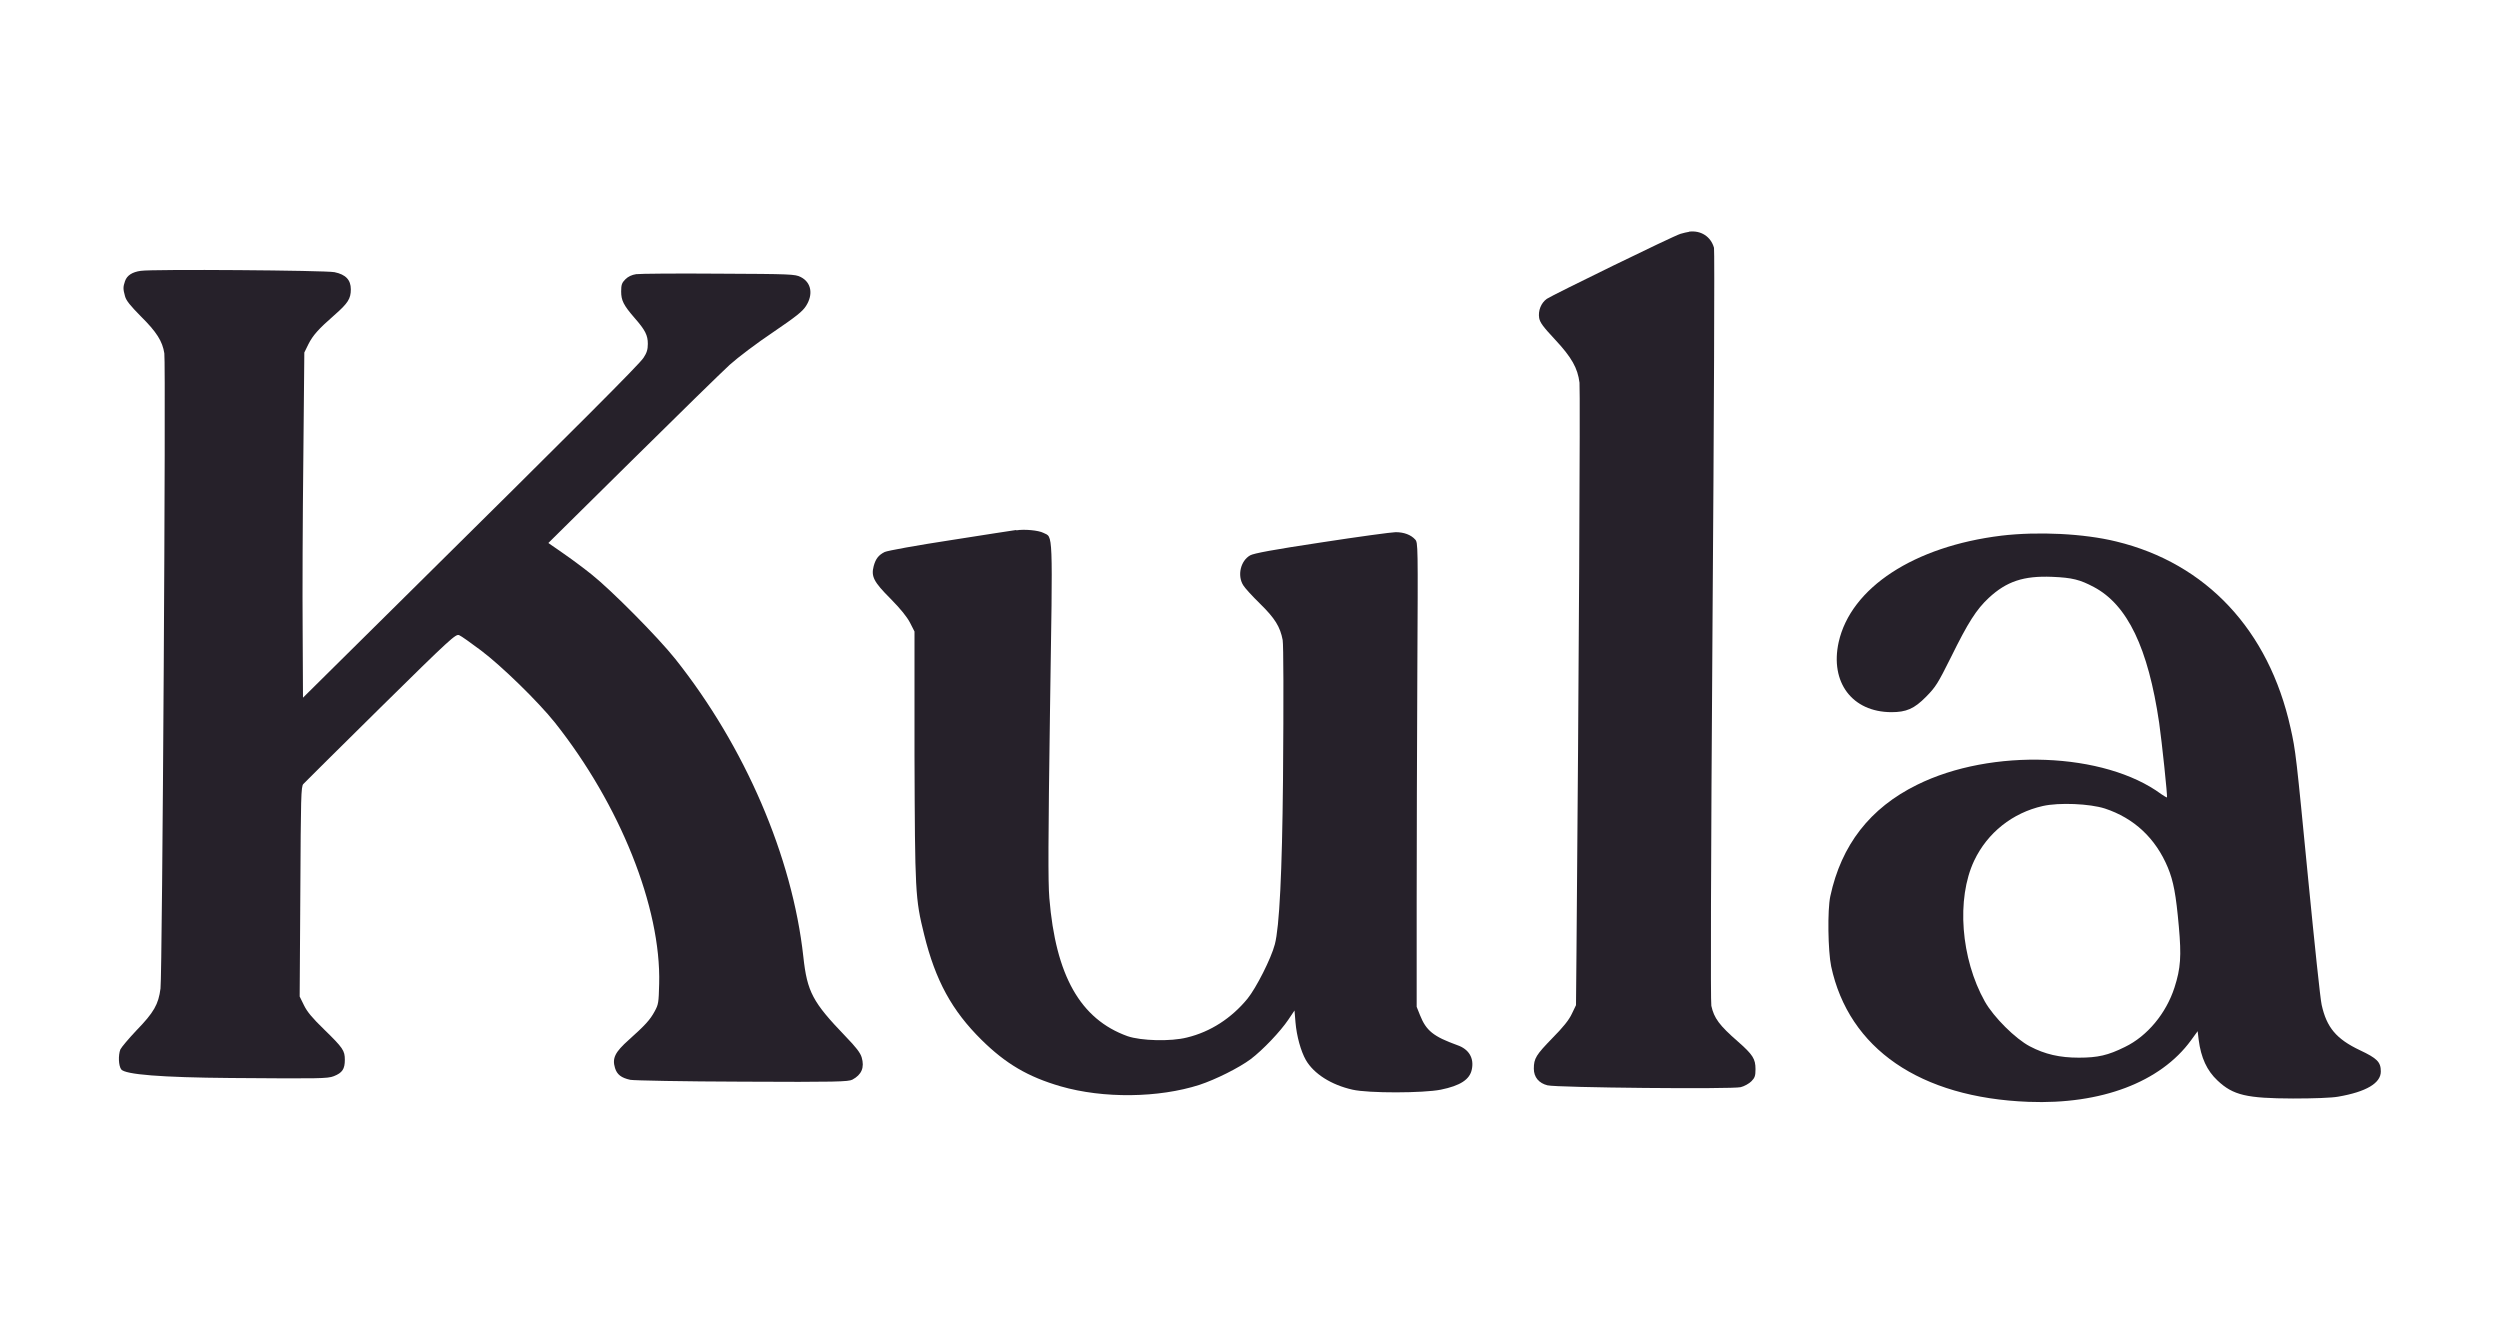 <svg xmlns="http://www.w3.org/2000/svg" id="Layer_1" viewBox="0 0 150 80"><defs><style>.cls-1{fill:#26212a;stroke-width:0px;}</style></defs><g id="Page-1"><g id="Kula_logo-01"><path id="Path" class="cls-1" d="M101.34,13.91c-.12.02-.35.07-.51.12-.42.12-7.7,3.68-8.02,3.9-.35.25-.53.71-.46,1.15.05.27.23.52.94,1.28,1.02,1.09,1.37,1.73,1.48,2.6.05.47-.04,17.93-.18,34.07l-.03,3.28-.25.52c-.18.38-.51.79-1.17,1.46-.97,1-1.11,1.21-1.11,1.83,0,.51.3.87.82,1,.57.14,11.09.24,11.59.11.21-.05.5-.21.64-.35.21-.21.25-.33.25-.73,0-.62-.16-.87-1.07-1.67-1.09-.95-1.42-1.39-1.58-2.13-.05-.26-.03-8.25.07-22.81.09-12.33.13-22.53.09-22.67-.19-.68-.79-1.06-1.5-.97Z"></path><path id="Path-2" class="cls-1" d="M8.45,16.25c-.51.07-.83.27-.95.62-.12.35-.12.47,0,.9.07.27.32.57.95,1.21.95.94,1.3,1.5,1.41,2.22.1.66-.12,37.25-.23,38.11-.12.95-.4,1.44-1.44,2.51-.48.51-.91,1.02-.97,1.15-.13.35-.11.96.05,1.19q.34.47,6.57.52c5.33.04,5.81.04,6.19-.11.51-.2.66-.43.66-.98s-.1-.71-1.25-1.83c-.7-.68-1.01-1.05-1.2-1.44l-.26-.53.04-6.29c.03-5.68.04-6.31.18-6.46.08-.09,2.16-2.15,4.64-4.6,4.19-4.13,4.51-4.42,4.71-4.33.11.04.7.46,1.3.91,1.26.95,3.42,3.06,4.44,4.33,3.91,4.93,6.38,11.09,6.26,15.68-.03,1.13-.04,1.23-.27,1.65-.28.52-.57.83-1.55,1.71-.83.74-1.01,1.1-.83,1.69.12.39.37.59.92.71.21.04,3.18.1,6.72.11,5.67.03,6.36,0,6.6-.12.56-.3.74-.73.56-1.34-.08-.27-.33-.6-.97-1.26-1.97-2.05-2.3-2.66-2.53-4.78-.66-6-3.5-12.6-7.68-17.86-1.05-1.32-3.84-4.13-5.02-5.07-.46-.37-1.24-.95-1.72-1.28l-.88-.61,5-4.94c2.75-2.72,5.4-5.31,5.88-5.75.5-.45,1.64-1.31,2.61-1.96,1.38-.94,1.76-1.24,1.97-1.57.45-.7.32-1.42-.32-1.74-.34-.17-.56-.18-4.92-.2-2.51-.02-4.74,0-4.95.03-.26.04-.48.14-.65.31-.21.21-.25.33-.25.73,0,.53.14.82.8,1.58.65.74.8,1.05.8,1.56,0,.34-.06.54-.26.84-.25.39-3.78,3.92-14.63,14.65l-5.8,5.74-.02-3.98c-.02-2.18,0-6.84.04-10.35l.06-6.38.24-.49c.27-.54.61-.92,1.57-1.76.81-.71.98-.98.98-1.54s-.3-.89-.98-1.03c-.53-.11-10.93-.19-11.62-.08Z"></path><path id="Path-3" class="cls-1" d="M60.97,31.8c-.14.02-1.91.29-3.93.61-2.03.31-3.79.63-3.96.71-.36.18-.54.4-.66.85-.16.62,0,.94,1.01,1.95.62.63.98,1.08,1.17,1.44l.27.53v7.44c.03,8.21.04,8.57.58,10.75.68,2.76,1.67,4.56,3.44,6.31,1.46,1.44,2.79,2.22,4.75,2.79,2.56.74,5.88.7,8.33-.09.97-.32,2.37-1.02,3.07-1.54.74-.56,1.79-1.67,2.26-2.37l.37-.55.06.72c.07.82.32,1.72.62,2.25.48.83,1.52,1.49,2.8,1.78.96.22,4.25.21,5.3,0,1.17-.24,1.74-.61,1.86-1.22.14-.67-.17-1.21-.87-1.45-1.44-.52-1.87-.87-2.24-1.8l-.2-.5v-6.2c0-3.41.02-9.68.04-13.92.04-7.63.04-7.73-.13-7.92-.25-.28-.67-.44-1.17-.44-.23,0-2.22.27-4.43.61-2.92.44-4.09.66-4.3.78-.58.33-.78,1.21-.42,1.79.1.17.55.66,1.01,1.11.9.88,1.21,1.39,1.36,2.18.05.31.06,3.38.02,8.42q-.08,8.3-.49,9.84c-.22.85-1.12,2.62-1.64,3.26-.96,1.17-2.22,1.99-3.63,2.33-.97.25-2.76.2-3.57-.08-2.83-1.02-4.31-3.63-4.69-8.29-.08-.97-.07-3.44.04-11.25.17-11.06.19-10.36-.4-10.66-.29-.15-1.14-.23-1.62-.15Z"></path><path id="Shape" class="cls-1" d="M120.08,32.14c-5.23.64-9.03,3.12-9.76,6.39-.53,2.41.81,4.19,3.16,4.2.9,0,1.37-.2,2.09-.93.58-.59.7-.79,1.49-2.37,1.03-2.09,1.52-2.86,2.27-3.56,1.07-.99,2.09-1.33,3.8-1.26,1.21.05,1.67.17,2.5.61,2.02,1.07,3.26,3.66,3.92,8.15.16,1.11.51,4.43.47,4.48-.02,0-.17-.08-.34-.2-3.41-2.52-10.19-2.78-14.66-.56-2.82,1.39-4.54,3.61-5.2,6.68-.18.83-.14,3.29.05,4.21,1.06,4.94,5.33,7.88,11.84,8.13,4.36.17,7.92-1.18,9.75-3.69l.4-.55.06.51c.14,1.09.5,1.86,1.13,2.45.94.89,1.76,1.07,4.53,1.08,1.25,0,2.33-.04,2.71-.11,1.68-.29,2.56-.81,2.56-1.51,0-.57-.22-.79-1.26-1.28-1.41-.67-1.99-1.36-2.29-2.72-.08-.33-.43-3.69-.8-7.46-.73-7.49-.75-7.75-1.07-9.17-1.3-5.85-5.05-9.86-10.45-11.17-1.95-.48-4.7-.61-6.91-.35ZM126.29,48.51c1.76.58,3.05,1.79,3.78,3.54.34.82.49,1.63.66,3.54.16,1.78.11,2.51-.26,3.66-.5,1.55-1.63,2.92-2.98,3.57-1.01.5-1.62.64-2.76.64s-2.03-.2-2.94-.68c-.86-.45-2.17-1.75-2.7-2.69-1.44-2.57-1.72-6.16-.64-8.45.8-1.68,2.3-2.87,4.12-3.28.98-.22,2.81-.14,3.72.15Z"></path></g></g></svg>